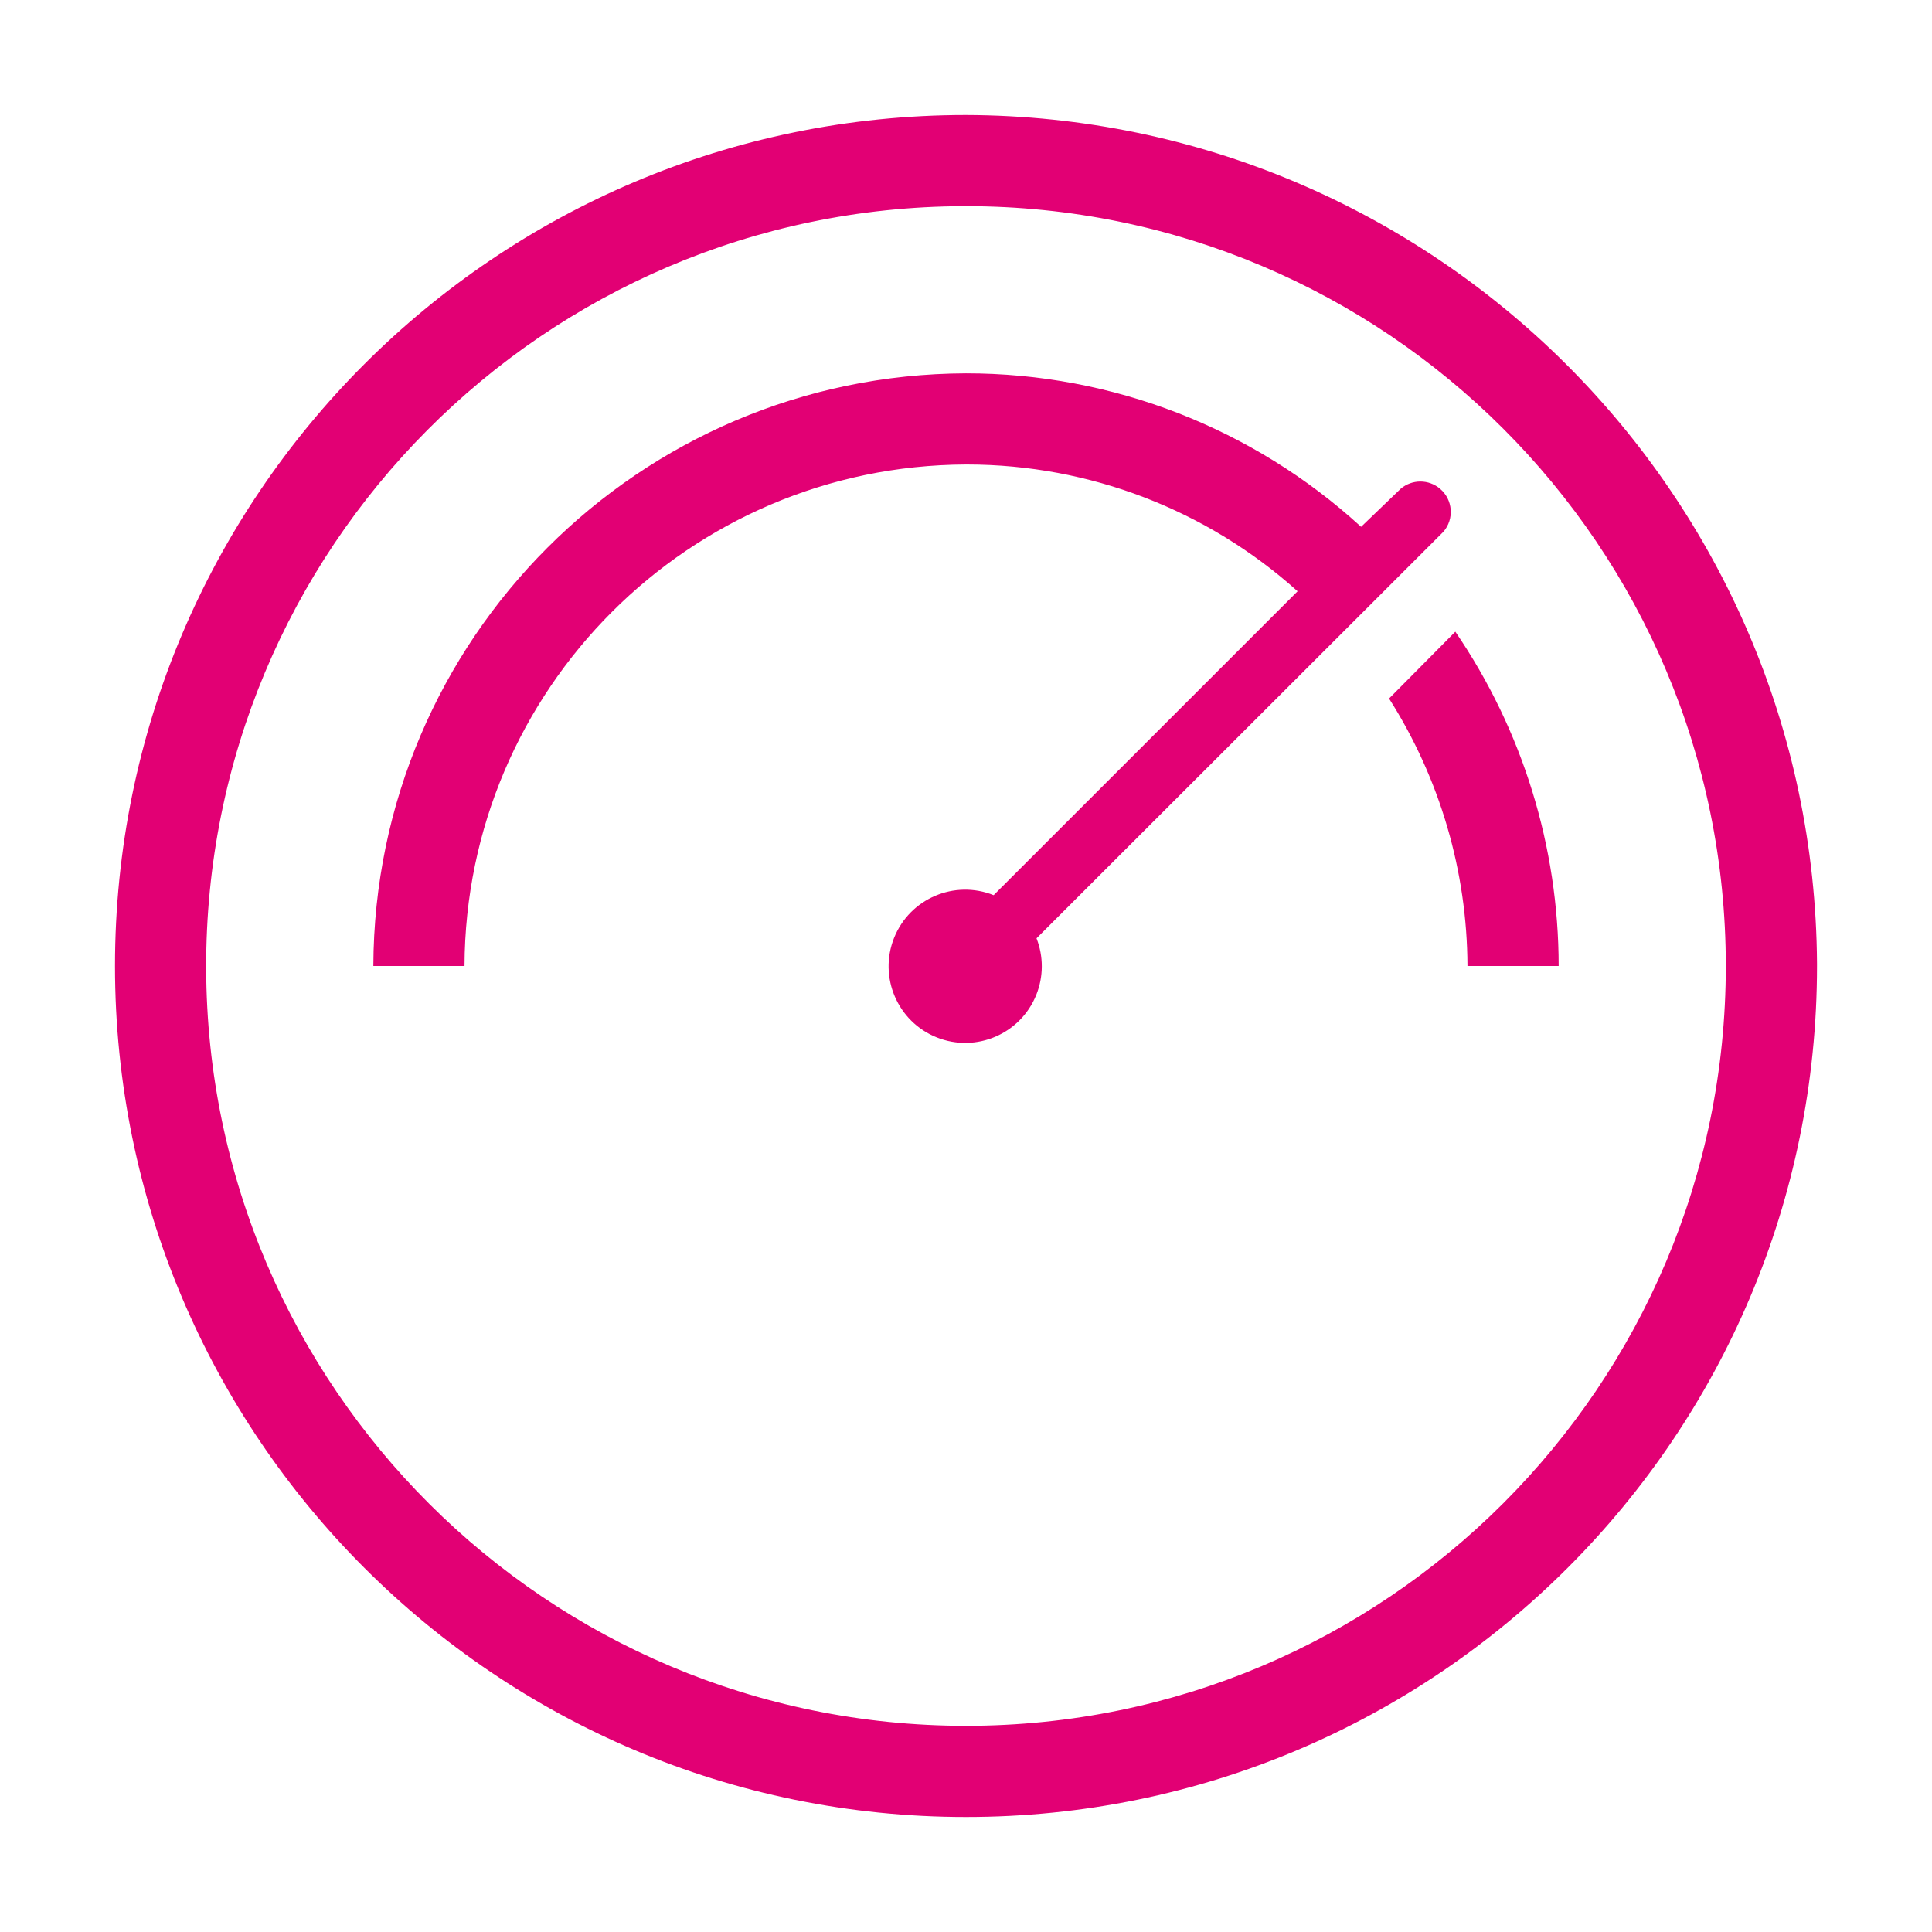<svg version="1.1" xmlns="http://www.w3.org/2000/svg" xmlns:xlink="http://www.w3.org/1999/xlink" width="84" height="84" viewBox="0 0 84 84"><path id="Shape-2" d="M42.000,5.000 C21.565,5.000 5.000,21.566 5.000,42.000 C5.000,62.435 21.566,79.000 42.000,79.000 C62.435,79.000 79.000,62.434 79.000,42.000 C79.000,41.960 79.000,41.921 79.000,41.881 C78.869,21.520 62.361,5.065 42.000,5.000 zM42.000,8.964 C60.245,8.964 75.035,23.755 75.035,42.000 C75.035,60.245 60.245,75.036 41.999,75.036 C23.796,75.036 9.022,60.309 8.964,42.106 C8.906,23.861 23.649,9.023 41.894,8.964 C41.929,8.964 41.965,8.964 42.000,8.964 zM63.803,42.000 C63.803,42.000 67.768,42.000 67.768,42.000 C67.766,36.813 66.200,31.748 63.275,27.464 C63.275,27.464 60.394,30.371 60.394,30.371 C62.605,33.848 63.787,37.880 63.803,42.000 zM16.232,42.000 C16.232,42.000 20.196,42.000 20.196,42.000 C20.240,29.976 29.976,20.240 42.000,20.196 C42.000,20.196 42.066,20.196 42.066,20.196 C47.365,20.202 52.476,22.164 56.417,25.707 C56.417,25.707 43.202,38.921 43.202,38.921 C41.495,38.238 39.557,39.068 38.874,40.775 C38.190,42.483 39.021,44.421 40.728,45.104 C42.436,45.788 44.374,44.957 45.057,43.250 C45.372,42.463 45.375,41.586 45.066,40.797 C45.066,40.797 62.759,23.117 62.759,23.117 C63.234,22.562 63.170,21.728 62.615,21.254 C62.120,20.830 61.391,20.830 60.896,21.254 C60.896,21.254 59.178,22.905 59.178,22.905 C54.488,18.612 48.359,16.231 42.000,16.232 C42.000,16.232 42.000,16.232 42.000,16.232 C27.790,16.283 16.283,27.790 16.232,42.000 z" fill="#E20074" /></svg>